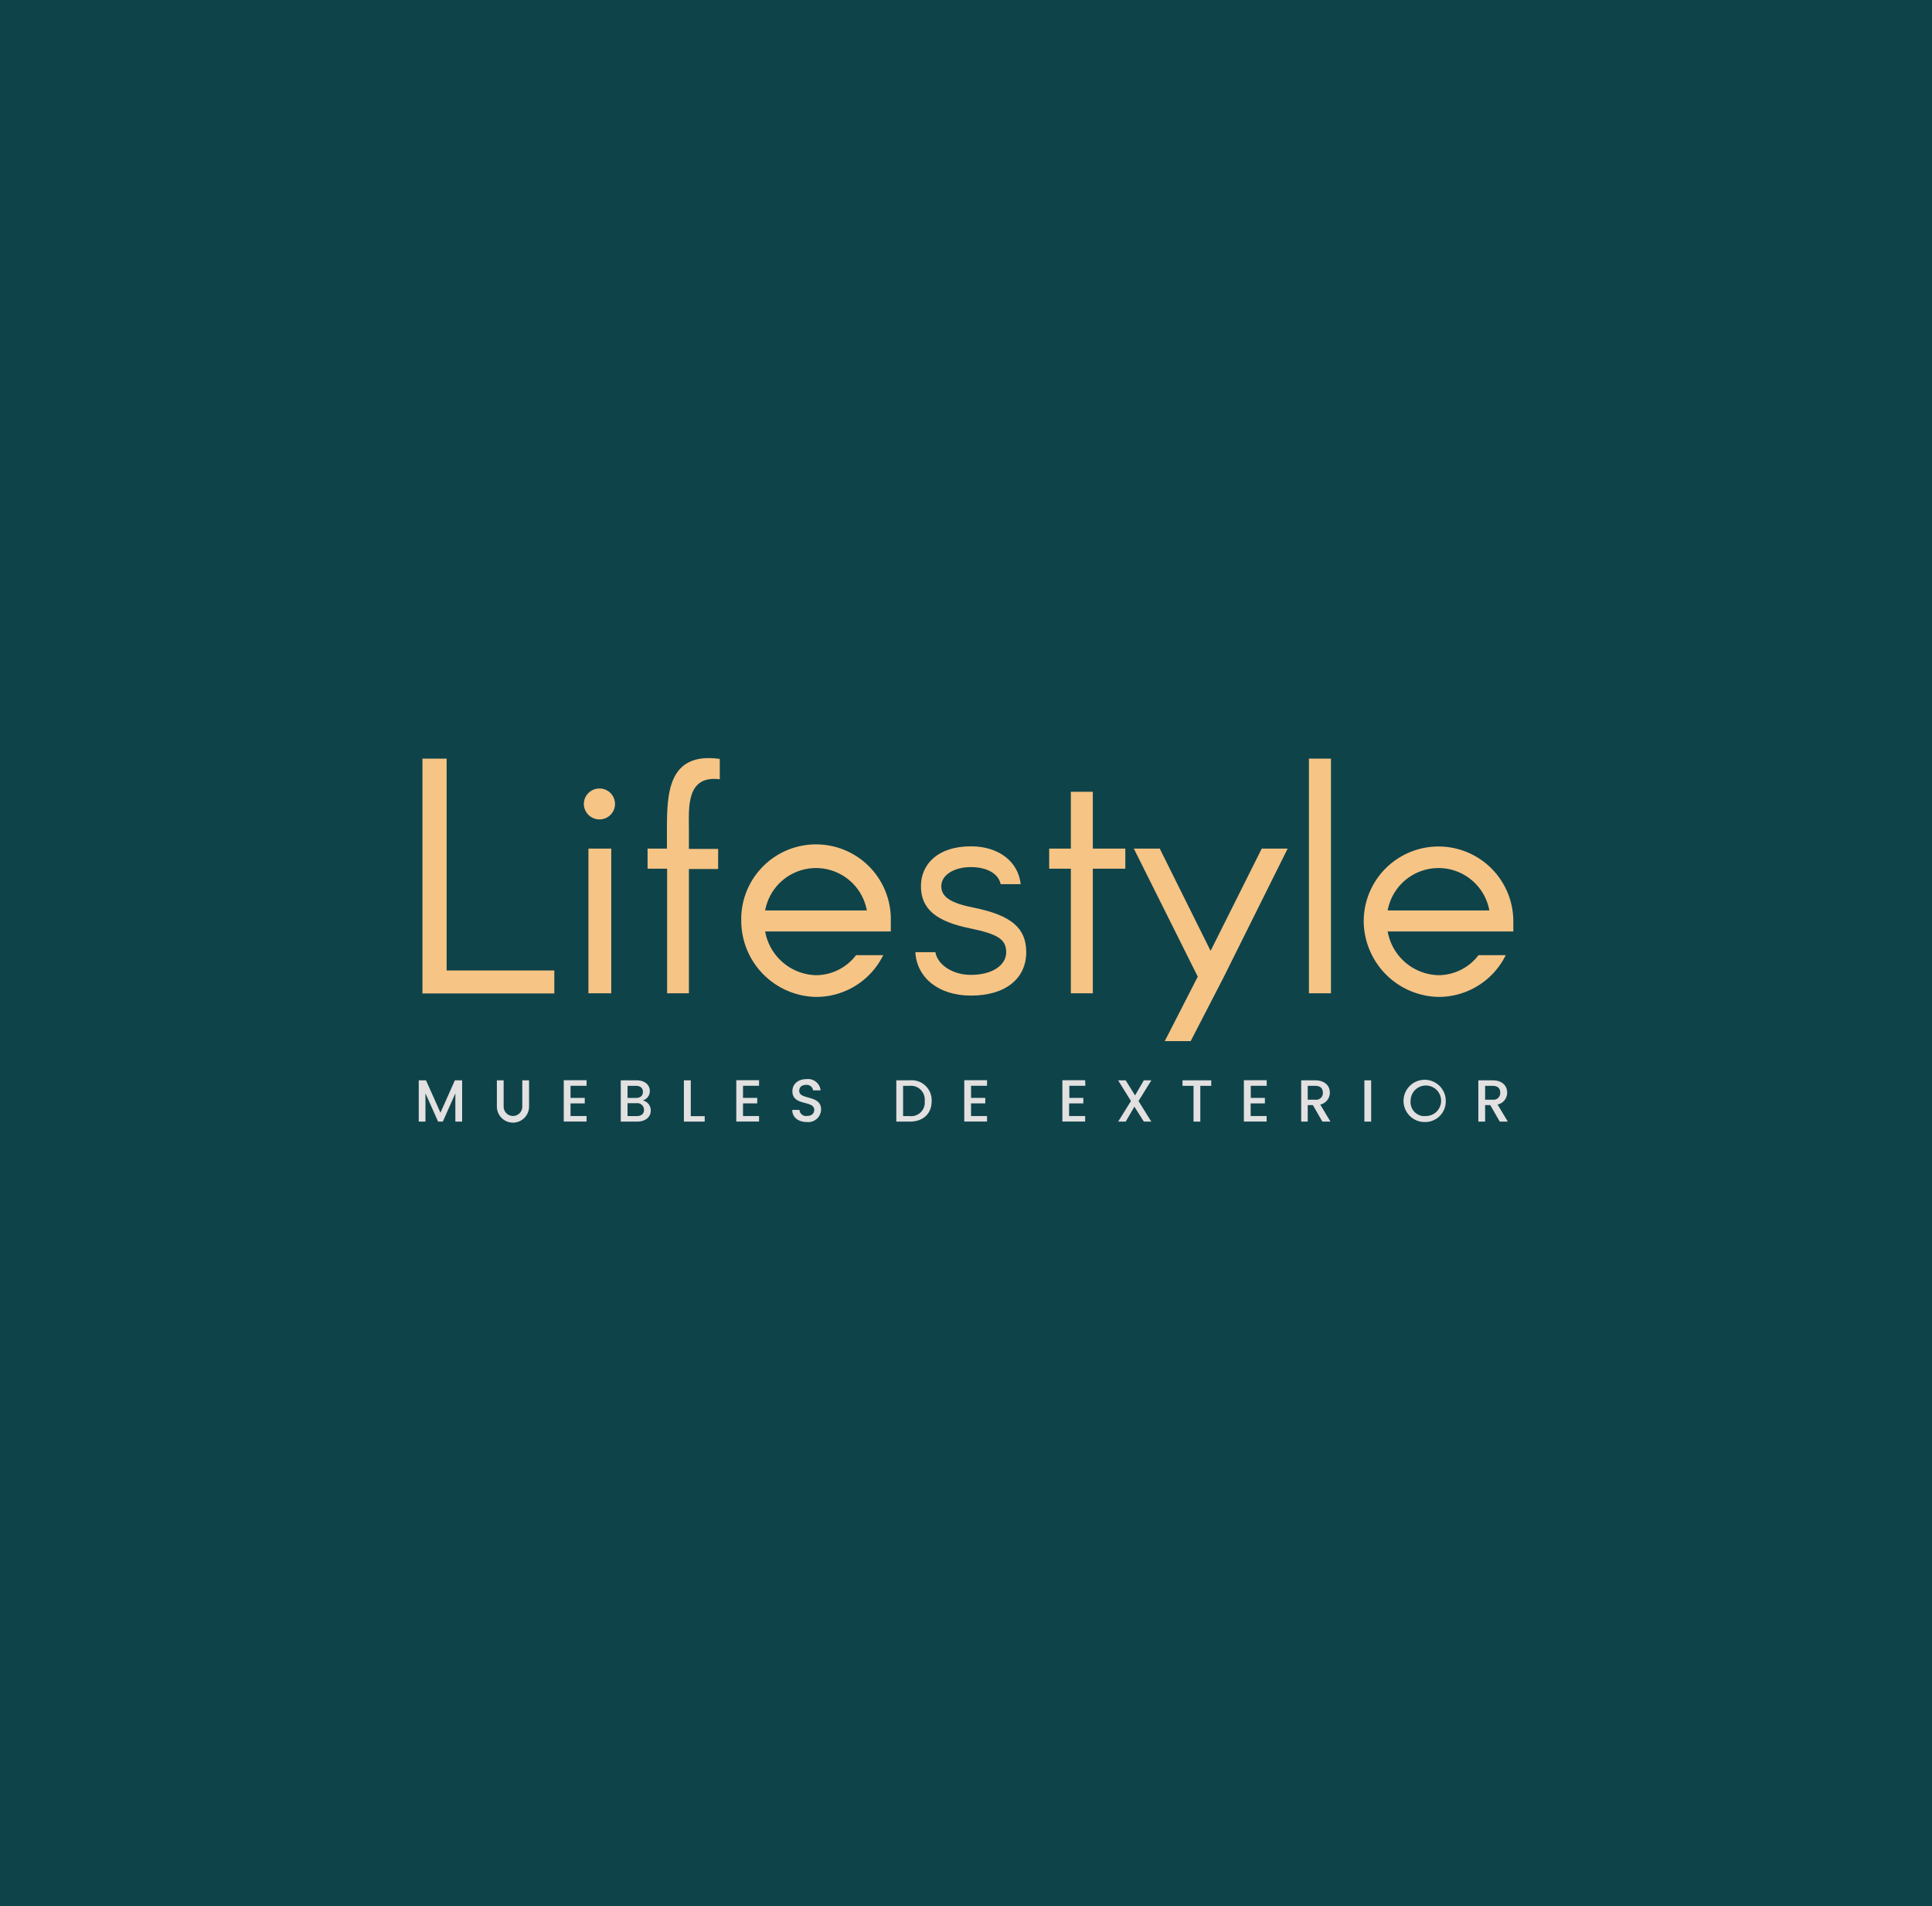 <?xml version="1.0" encoding="UTF-8"?> <svg xmlns="http://www.w3.org/2000/svg" id="Capa_1" data-name="Capa 1" viewBox="0 0 319.23 314.89"><defs><style>.cls-1{fill:#0f434a;}.cls-2{fill:#e2e0e0;}.cls-3{fill:#f6c485;}</style></defs><title>logo con fondo lifestyle</title><rect class="cls-1" width="319.23" height="314.89"></rect><path class="cls-2" d="M69.19,178.48h1.2l2.39,5.35,2.38-5.35h1.2v6.82H75.24v-4.67l-2.07,4.67h-.78l-2.09-4.67v4.67H69.19Z"></path><path class="cls-2" d="M82.1,178.48h1.12v4.35a1.54,1.54,0,1,0,3.08,0v-4.35h1.12v4.33a2.66,2.66,0,0,1-5.32,0Z"></path><path class="cls-2" d="M96.92,179.38H94.27v2h2.35v.91H94.27v2.09h2.65v.91H93.15v-6.83h3.77Z"></path><path class="cls-2" d="M105.29,185.3h-2.72v-6.82h2.6c1.44,0,2.2.8,2.2,1.76a1.6,1.6,0,0,1-1.16,1.56,1.7,1.7,0,0,1,1.32,1.67C107.53,184.51,106.68,185.3,105.29,185.3Zm-.22-5.91h-1.38v2h1.38c.72,0,1.16-.35,1.16-1S105.79,179.39,105.07,179.39Zm.09,2.87h-1.47v2.13h1.51c.75,0,1.21-.38,1.21-1A1.1,1.1,0,0,0,105.16,182.26Z"></path><path class="cls-2" d="M114.14,178.48v5.92h2.3v.9H113v-6.82Z"></path><path class="cls-2" d="M125.42,179.38h-2.65v2h2.35v.91h-2.35v2.09h2.65v.91h-3.76v-6.83h3.76Z"></path><path class="cls-2" d="M133.32,185.37c-1.37,0-2.41-.74-2.41-2h1.19a1.09,1.09,0,0,0,1.22,1c.78,0,1.22-.42,1.22-1,0-1.65-3.61-.58-3.61-3.09,0-1.2.95-2,2.34-2a2.08,2.08,0,0,1,2.32,1.86h-1.24a1.06,1.06,0,0,0-1.14-.91c-.65,0-1.15.3-1.15,1,0,1.54,3.61.58,3.61,3.07A2.12,2.12,0,0,1,133.32,185.37Z"></path><path class="cls-2" d="M153.94,181.92c0,2.1-1.43,3.38-3.61,3.38H148.1v-6.82h2.23A3.3,3.3,0,0,1,153.94,181.92Zm-3.61,2.47a2.24,2.24,0,0,0,2.46-2.47,2.28,2.28,0,0,0-2.46-2.53h-1.11v5Z"></path><path class="cls-2" d="M163.09,179.38h-2.64v2h2.35v.91h-2.35v2.09h2.64v.91h-3.76v-6.83h3.76Z"></path><path class="cls-2" d="M179.34,179.38h-2.65v2H179v.91h-2.35v2.09h2.65v.91h-3.76v-6.83h3.76Z"></path><path class="cls-2" d="M187.44,182.83,186,185.3h-1.24l2.11-3.4-2.12-3.42H186l1.55,2.49,1.45-2.49h1.24l-2.12,3.42,2.11,3.4H189Z"></path><path class="cls-2" d="M195.39,178.48h4.75v.91h-1.81v5.91h-1.12v-5.91h-1.82Z"></path><path class="cls-2" d="M209.31,179.38h-2.64v2H209v.91h-2.35v2.09h2.64v.91h-3.76v-6.83h3.76Z"></path><path class="cls-2" d="M217.32,178.48c1.61,0,2.41.93,2.41,2a2,2,0,0,1-1.58,2l1.68,2.82H218.5l-1.57-2.73h-.85v2.73H215v-6.82Zm0,.91h-1.24v2.29h1.24a1.1,1.1,0,0,0,1.26-1.16C218.58,179.83,218.19,179.39,217.32,179.39Z"></path><path class="cls-2" d="M225.44,178.48h1.12v6.82h-1.12Z"></path><path class="cls-2" d="M235.41,185.37a3.49,3.49,0,1,1,3.48-3.49A3.41,3.41,0,0,1,235.41,185.37Zm0-1a2.52,2.52,0,1,0-2.33-2.52A2.31,2.31,0,0,0,235.41,184.4Z"></path><path class="cls-2" d="M246.62,178.48c1.62,0,2.41.93,2.41,2a2,2,0,0,1-1.58,2l1.69,2.82h-1.33l-1.57-2.73h-.85v2.73h-1.12v-6.82Zm0,.91h-1.23v2.29h1.23a1.11,1.11,0,0,0,1.27-1.16C247.89,179.83,247.49,179.39,246.62,179.39Z"></path><path class="cls-3" d="M69.8,125.33h4v35H91.59v3.8H69.8Z"></path><path class="cls-3" d="M96.47,132.76a2.57,2.57,0,0,1,2.6-2.49,2.55,2.55,0,0,1,0,5.1A2.57,2.57,0,0,1,96.47,132.76Zm.76,7.44H101v23.9H97.23Z"></path><path class="cls-3" d="M110.23,164.1V143.52H107V140.2h3.2V137c0-5.87.16-12.82,8.73-11.62v3.36c-5.59-.7-5.1,4.73-5.1,8.26v3.25h4.83v3.32h-4.83V164.1Z"></path><path class="cls-3" d="M147.19,153.89H126.43a8.76,8.76,0,0,0,8.4,7.22,8.36,8.36,0,0,0,6.62-3.31h4.49a12.34,12.34,0,0,1-11.11,6.9,12.6,12.6,0,0,1-12.35-12.49,12.36,12.36,0,1,1,24.71,0Zm-20.76-3.48h16.8a8.54,8.54,0,0,0-16.8,0Z"></path><path class="cls-3" d="M165.34,146.07c-.32-1.63-2.11-2.82-4.93-2.82s-4.88,1.35-4.88,3.15,1.58,2.82,5.48,3.58c6.12,1.25,8.56,3.37,8.56,7.33,0,4.18-3.2,7.17-9.16,7.17-5.36,0-8.94-3-9.16-7.17h3.31c.32,2,2.76,3.75,5.85,3.75,3.52,0,5.85-1.58,5.85-3.75s-1.51-3-5.85-3.91c-5.69-1.14-8.24-3.2-8.24-7,0-3.64,2.82-6.58,8.24-6.58,4.72,0,7.86,2.61,8.24,6.25Z"></path><path class="cls-3" d="M180.57,143.52V164.1h-3.63V143.52h-3.58V140.2h3.58v-9.39h3.63v9.39h5.37v3.32Z"></path><path class="cls-3" d="M196.74,172h-4.28l5.45-10.65L187.35,140.2h4.28l8.4,16.89,8.45-16.89h4.28l-10.57,21.24Z"></path><path class="cls-3" d="M216.28,125.33h3.64V164.1h-3.64Z"></path><path class="cls-3" d="M250.05,153.89H229.29a8.75,8.75,0,0,0,8.4,7.22,8.35,8.35,0,0,0,6.61-3.31h4.5a12.36,12.36,0,0,1-11.11,6.9,12.61,12.61,0,0,1-12.36-12.49,12.36,12.36,0,1,1,24.72,0Zm-20.76-3.48h16.8a8.54,8.54,0,0,0-16.8,0Z"></path></svg> 